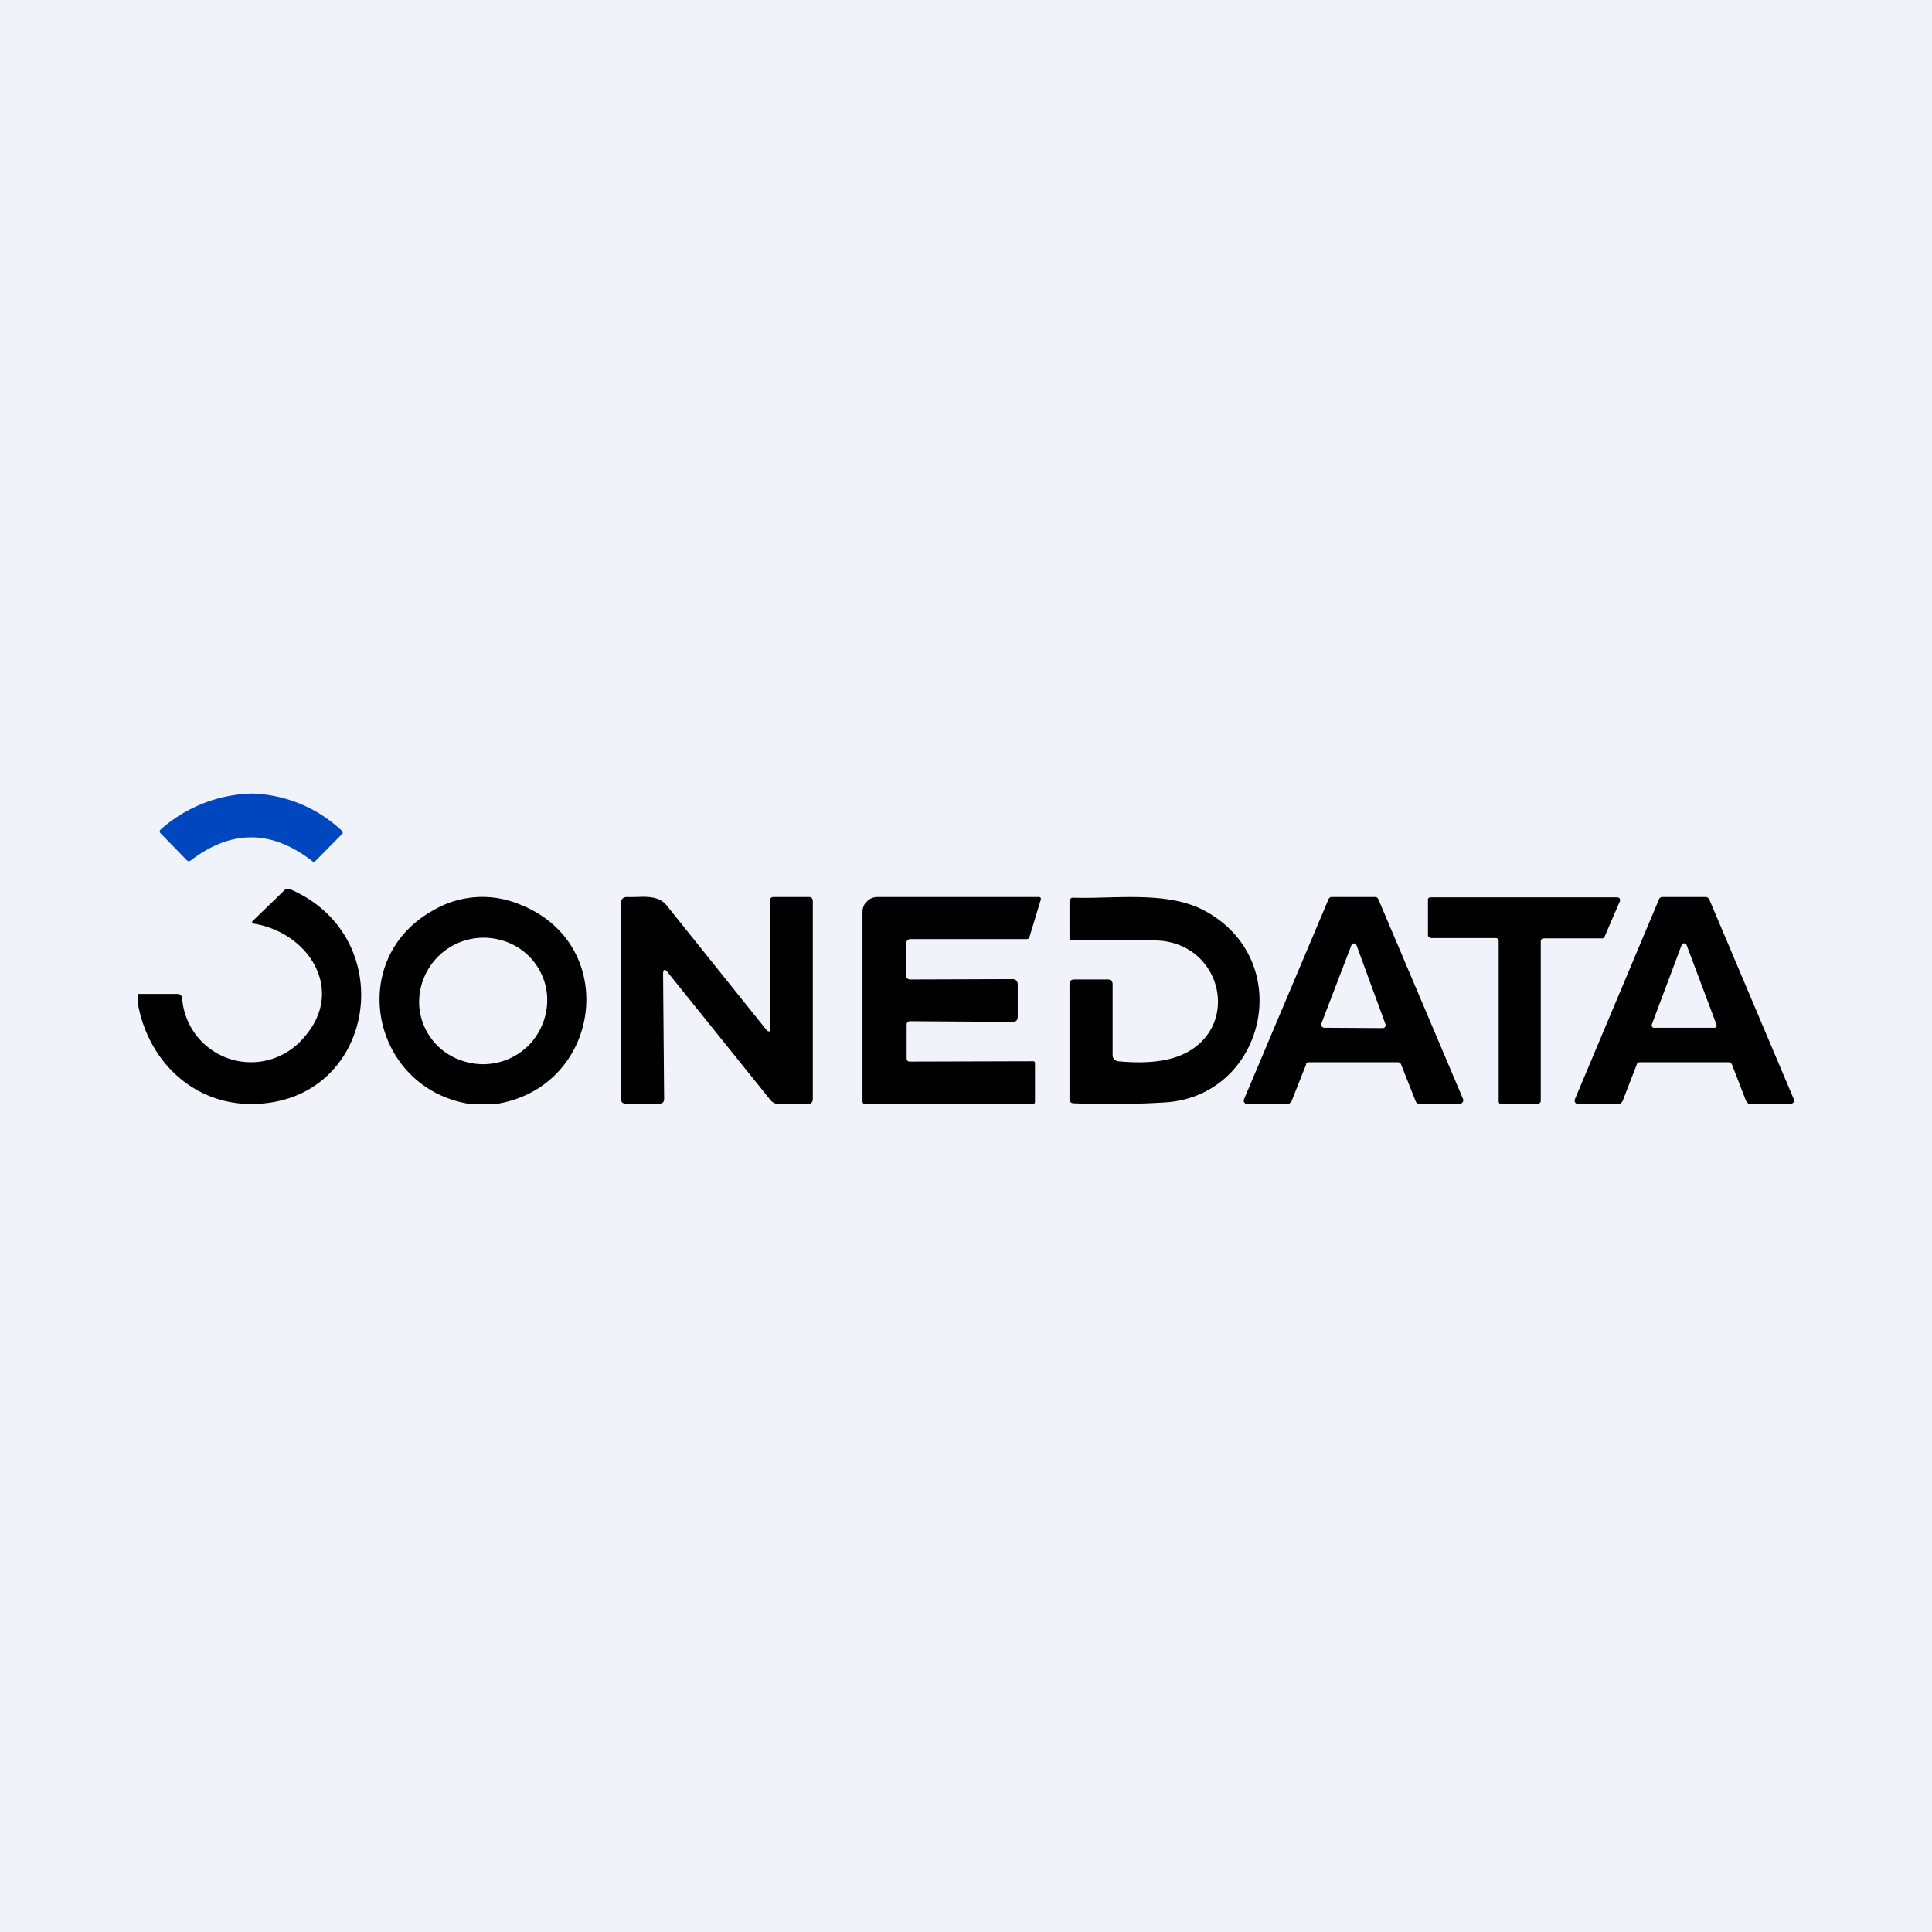 <svg width="56" height="56" viewBox="0 0 56 56" xmlns="http://www.w3.org/2000/svg"><path fill="#F0F3FA" d="M0 0h56v56H0z"/><path d="M7.3 23a3.97 3.97 0 0 1 2.63 1.1.08.08 0 0 1 0 .06l-.02.02-.76.77c-.03.04-.07.04-.1.01-1.17-.91-2.34-.92-3.52-.02-.04.03-.08.03-.11 0l-.76-.78a.08.08 0 0 1-.03-.06.08.08 0 0 1 .03-.06A4.15 4.15 0 0 1 7.3 23Z" fill="#0046BE"/><path d="M14.38 32h-.76c-2.85-.45-3.63-4.2-1.05-5.62a2.8 2.8 0 0 1 2.48-.17c2.95 1.14 2.4 5.3-.67 5.79Zm1.48-3.1a1.8 1.8 0 0 0-1.24-1.62 1.87 1.87 0 0 0-2.47 1.84 1.8 1.8 0 0 0 1.23 1.62 1.87 1.87 0 0 0 2-.5c.33-.37.5-.85.48-1.33Z"/><path d="M7.28 32C5.58 32 4.3 30.74 4 29.11v-.3h1.14c.09 0 .13.05.14.13a2 2 0 0 0 3.53 1.13c1.22-1.37.13-3.05-1.47-3.3a.04.04 0 0 1-.03-.03.04.04 0 0 1 .01-.04l.93-.9c.04-.04.1-.05.15-.03 3.27 1.4 2.49 6.23-1.12 6.23ZM19.22 28.24l.03 3.61c0 .1-.05.14-.14.14h-.96c-.1 0-.15-.04-.15-.15v-5.65c0-.13.06-.19.18-.19.38.02.86-.1 1.14.24l2.87 3.58c.1.12.14.1.14-.06l-.02-3.63c0-.08.04-.13.11-.13h1.04c.06 0 .1.05.1.12v5.73c0 .1-.05.15-.14.15h-.86a.31.31 0 0 1-.24-.13l-2.96-3.68c-.09-.12-.14-.1-.14.05ZM26.37 30.77l3.58-.01c.03 0 .05.02.05.06v1.11c0 .05-.02.07-.06.07h-4.87c-.02 0-.03 0-.05-.02a.08.08 0 0 1-.02-.05v-5.49c0-.12.04-.23.12-.3a.42.42 0 0 1 .3-.14h4.7a.05.05 0 0 1 .05.04v.03l-.33 1.09c-.01.04-.04.06-.08.06H26.4c-.08 0-.13.04-.13.13v.93c0 .07.04.11.12.11l2.95-.01c.1 0 .16.05.16.16v.93c0 .1-.05.15-.15.15l-2.97-.02c-.07 0-.1.04-.1.11v.96c0 .07.03.1.1.1ZM32.4 30.76c.74.07 1.32.02 1.77-.15 1.85-.72 1.3-3.3-.67-3.35-.8-.03-1.6-.02-2.41 0-.06.01-.09-.02-.09-.07v-1.05c0-.08.04-.12.11-.12 1.25.04 2.8-.22 3.9.43 2.55 1.48 1.64 5.27-1.18 5.5-.76.05-1.66.07-2.7.03-.09 0-.13-.05-.13-.13v-3.32c0-.1.05-.14.14-.14h.98c.03 0 .07.02.1.04.02.03.03.06.03.1v2.05c0 .1.06.16.16.18Z"/><path d="m37.86 30.85-.42 1.06a.1.1 0 0 1-.03.05c-.02 0-.04.04-.06.04h-1.2a.1.1 0 0 1-.1-.1.1.1 0 0 1 .01-.04l2.45-5.8a.1.1 0 0 1 .03-.04.1.1 0 0 1 .06-.02h1.26a.1.1 0 0 1 .06.02.1.1 0 0 1 .03.04l2.46 5.8a.1.1 0 0 1-.05.12l-.04.02h-1.2c-.02 0-.04-.03-.06-.04a.1.1 0 0 1-.03-.05l-.42-1.06a.1.1 0 0 0-.1-.06h-2.56a.1.1 0 0 0-.1.06Zm.44-1.18a.09.09 0 0 0 .03.1l.04.02 1.72.01a.08.08 0 0 0 .06-.04.09.09 0 0 0 .01-.07l-.84-2.29a.08.08 0 0 0-.03-.04.08.08 0 0 0-.12.04l-.87 2.27ZM44.66 27.29v4.62c0 .02-.01.05-.03.06a.08.08 0 0 1-.05.03h-1.06c-.02 0-.04 0-.06-.02a.08.08 0 0 1-.02-.06v-4.65c0-.02-.01-.05-.03-.06a.08.08 0 0 0-.06-.02h-1.88l-.06-.03a.08.08 0 0 1-.02-.06V26.1a.08.08 0 0 1 .01-.06.08.08 0 0 1 .06-.03h5.42a.08.08 0 0 1 .07.04.08.08 0 0 1 0 .08l-.44 1.02a.08.08 0 0 1-.08.05h-1.67c-.05 0-.1.01-.1.1ZM47.44 30.86l-.41 1.06a.1.1 0 0 1-.04.04c-.01.01-.03.04-.05.04h-1.2a.1.1 0 0 1-.08-.04.1.1 0 0 1-.01-.1l2.44-5.8a.1.1 0 0 1 .09-.06h1.27a.1.1 0 0 1 .05.02.1.1 0 0 1 .04.04l2.45 5.79a.1.1 0 0 1 0 .1.1.1 0 0 1-.04.03l-.05.02h-1.2c-.02 0-.04-.03-.05-.04a.1.1 0 0 1-.04-.05l-.41-1.06a.1.1 0 0 0-.04-.04.1.1 0 0 0-.05-.02h-2.58a.1.1 0 0 0-.06.02.1.1 0 0 0-.03.05Zm.44-1.17a.08.08 0 0 0 .04.1h1.77a.07.07 0 0 0 .06-.03.08.08 0 0 0 0-.07l-.86-2.29a.08.08 0 0 0-.03-.04.07.07 0 0 0-.09 0 .08.08 0 0 0-.03.04l-.86 2.29Z"/></svg>